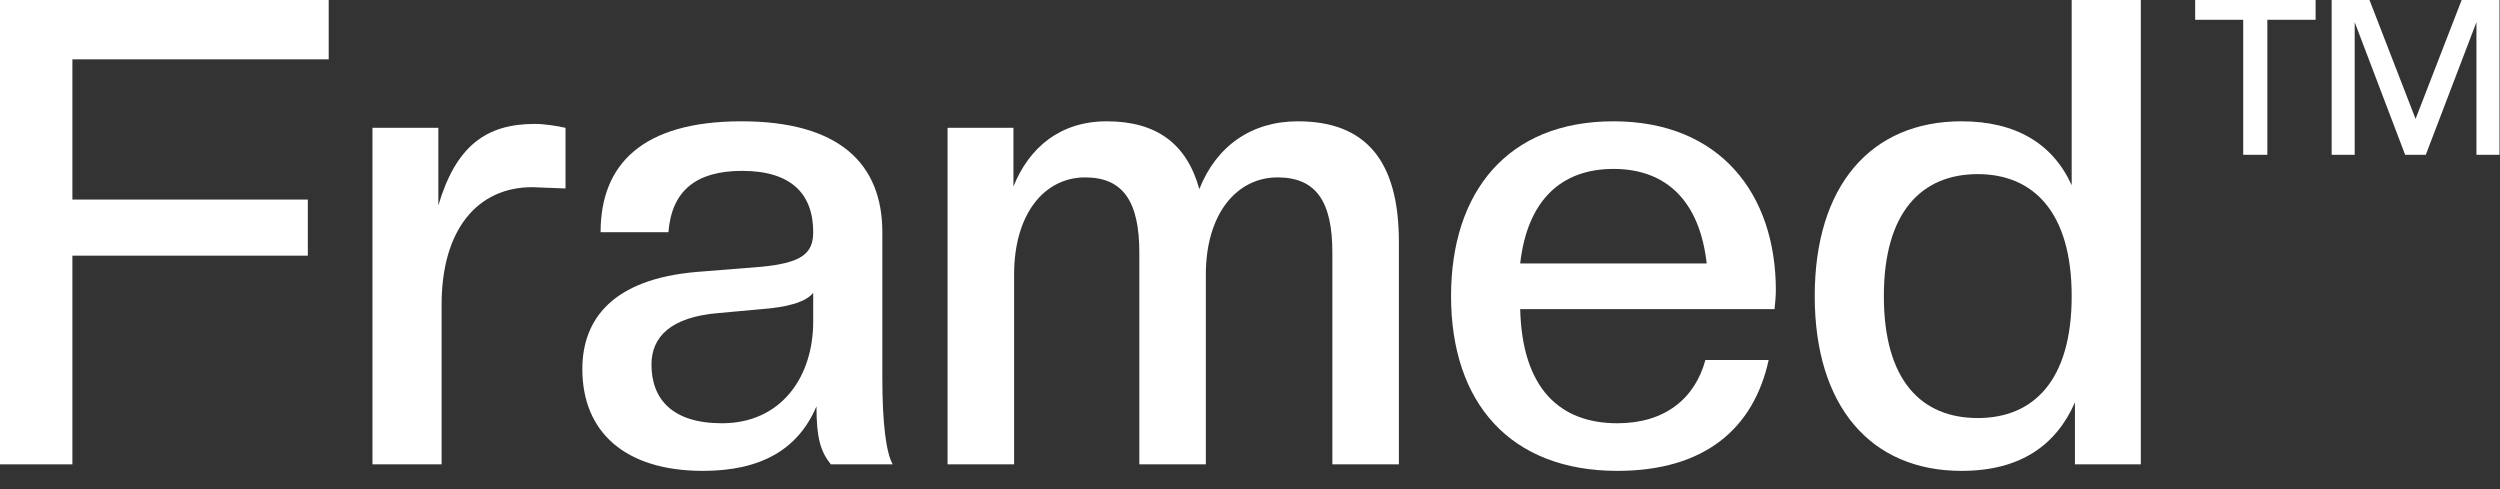 <svg width="92" height="18" viewBox="0 0 92 18" fill="none" xmlns="http://www.w3.org/2000/svg">
<rect x="0" y="0" width="92" height="18" fill="#333333" stroke="none"/>
<path d="M72.182 17.328C68.846 17.328 66.782 14.952 66.782 10.896C66.782 6.84 68.846 4.464 72.182 4.464C74.174 4.464 75.542 5.28 76.238 6.816V0H78.782V17.088H76.358V14.808C75.662 16.392 74.342 17.328 72.182 17.328ZM72.782 15.384C74.822 15.384 76.238 14.016 76.238 10.896C76.238 7.8 74.822 6.408 72.782 6.408C70.718 6.408 69.326 7.8 69.326 10.896C69.326 14.016 70.718 15.384 72.782 15.384Z" fill="white"/>
<path d="M59.519 17.328C55.583 17.328 53.399 14.832 53.399 10.896C53.399 7.08 55.463 4.464 59.375 4.464C63.287 4.464 65.351 7.128 65.351 10.68C65.351 10.92 65.327 11.136 65.303 11.376H55.943C56.015 14.304 57.407 15.576 59.519 15.576C61.271 15.576 62.375 14.664 62.759 13.248H65.087C64.535 15.768 62.735 17.328 59.519 17.328ZM59.375 6.216C57.455 6.216 56.207 7.368 55.943 9.696H62.807C62.543 7.368 61.295 6.216 59.375 6.216Z" fill="white"/>
<path d="M51.479 17.088H49.031V9.288C49.031 7.416 48.431 6.528 47.015 6.528C45.527 6.528 44.375 7.848 44.375 10.104V17.088H41.927V9.288C41.927 7.416 41.327 6.528 39.935 6.528C38.447 6.528 37.319 7.848 37.319 10.104V17.088H34.871V4.704H37.295V6.864C37.871 5.424 39.023 4.464 40.727 4.464C42.575 4.464 43.679 5.304 44.135 6.96C44.759 5.376 46.055 4.464 47.759 4.464C50.255 4.464 51.479 5.904 51.479 8.904V17.088Z" fill="white"/>
<path d="M25.87 17.328C22.99 17.328 21.43 15.888 21.43 13.584C21.43 11.736 22.558 10.272 25.63 10.008L28.03 9.816C29.494 9.672 29.926 9.336 29.926 8.544C29.926 7.128 29.11 6.288 27.31 6.288C25.63 6.288 24.718 7.008 24.598 8.544H22.102C22.102 6.048 23.638 4.464 27.286 4.464C30.91 4.464 32.47 6.048 32.47 8.544V13.92C32.47 15.6 32.614 16.68 32.854 17.088H30.574C30.19 16.608 30.046 16.104 30.046 14.952C29.374 16.536 28.006 17.328 25.87 17.328ZM26.566 15.576C28.75 15.576 29.926 13.872 29.926 11.832V10.776C29.662 11.112 28.99 11.304 28.03 11.376L26.446 11.52C24.67 11.664 23.974 12.408 23.974 13.416C23.974 14.688 24.742 15.576 26.566 15.576Z" fill="white"/>
<path d="M16.251 17.088H13.707V4.704H16.131V7.56C16.779 5.376 17.883 4.56 19.683 4.56C20.019 4.56 20.499 4.632 20.811 4.704V6.936L19.587 6.888C17.571 6.888 16.251 8.448 16.251 11.208V17.088Z" fill="white"/>
<path d="M2.664 17.088H0V0H12.096V2.184H2.664V7.344H11.328V9.408H2.664V17.088Z" fill="white"/>
<path d="M91.981 5.696H91.133V0.816L89.269 5.696H88.509L86.653 0.816V5.696H85.805V0H87.197L88.893 4.376L90.589 0H91.981V5.696Z" fill="white"/>
<path d="M83.438 5.696H82.55V0.728H80.782V0H85.214V0.728H83.438V5.696Z" fill="white"/>
</svg>
